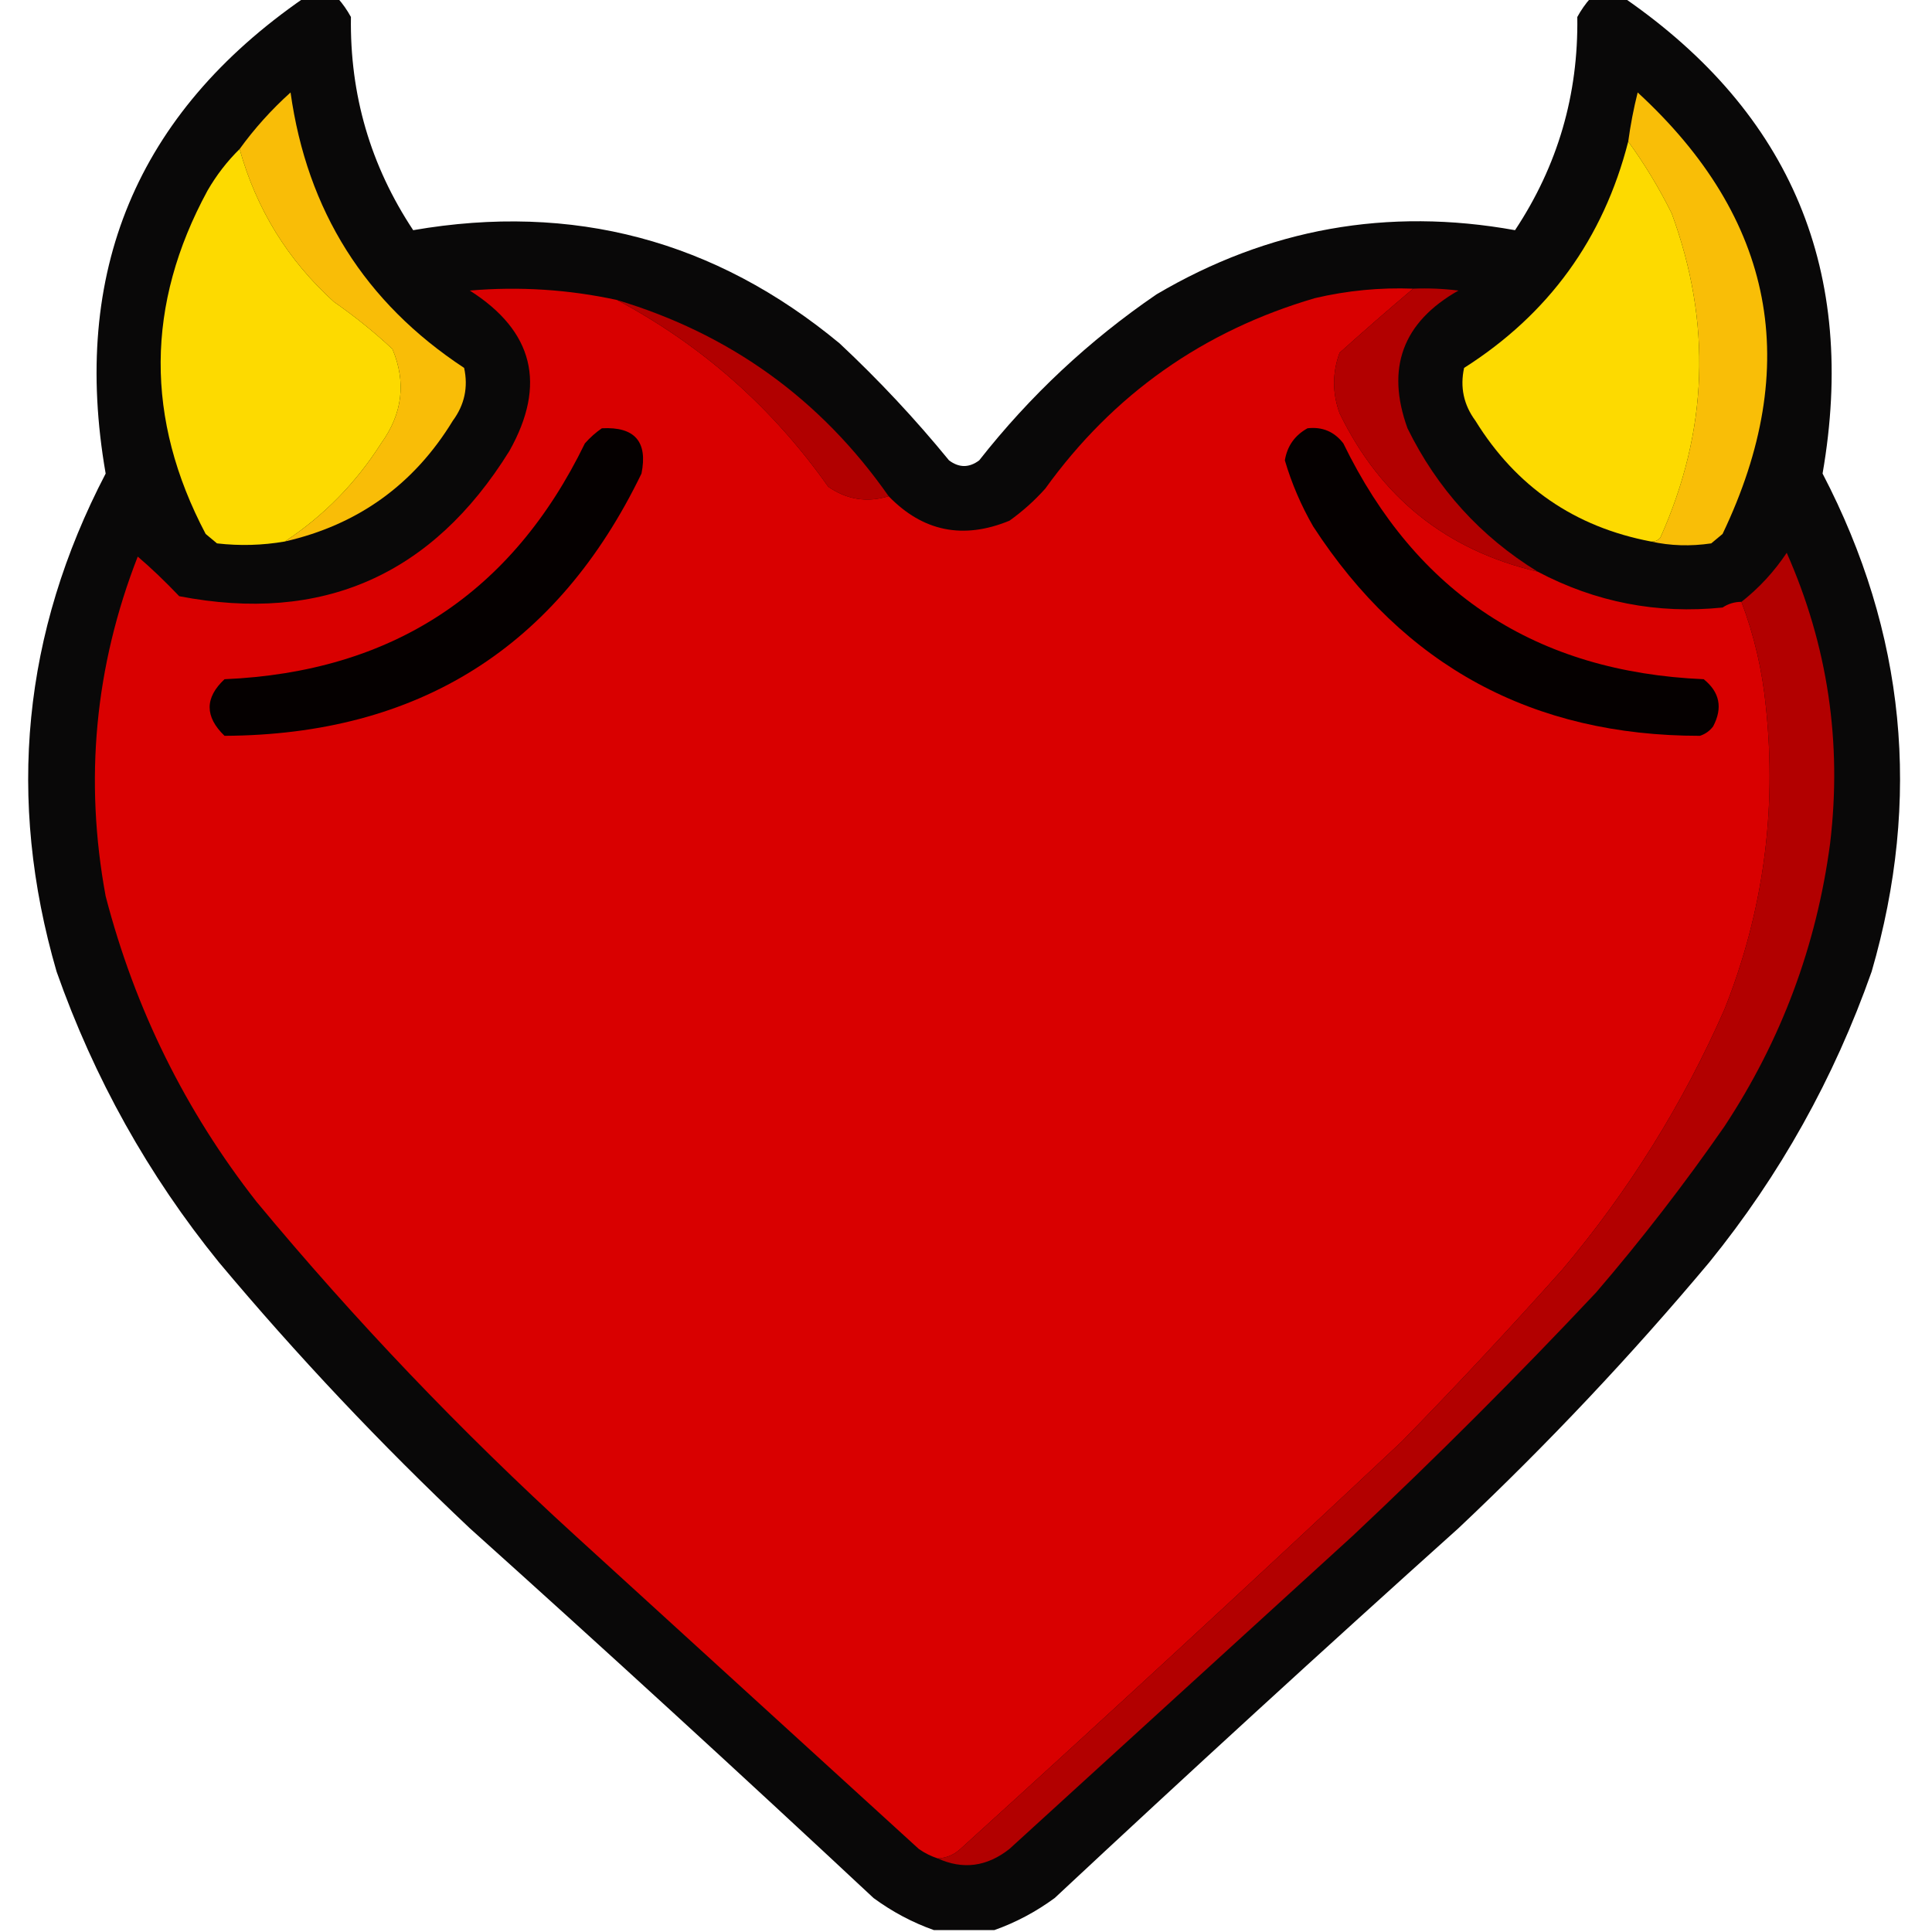 <?xml version="1.0" encoding="UTF-8"?>
<!DOCTYPE svg PUBLIC "-//W3C//DTD SVG 1.1//EN" "http://www.w3.org/Graphics/SVG/1.1/DTD/svg11.dtd">
<svg xmlns="http://www.w3.org/2000/svg" version="1.1" width="512px" height="512px" style="shape-rendering:geometricPrecision; text-rendering:geometricPrecision; image-rendering:optimizeQuality; fill-rule:evenodd; clip-rule:evenodd" xmlns:xlink="http://www.w3.org/1999/xlink">
<g><path style="opacity:0.968" fill="#020000" d="M 80.5,-0.5 C 83.5,-0.5 86.5,-0.5 89.5,-0.5C 90.836,1.01 92.003,2.677 93,4.5C 92.687,25.089 98.187,43.923 109.5,61C 151.845,53.675 189.512,63.675 222.5,91C 232.9,100.731 242.567,111.064 251.5,122C 254.167,124 256.833,124 259.5,122C 272.952,104.879 288.618,90.212 306.5,78C 336.072,60.571 367.739,54.905 401.5,61C 412.813,43.924 418.313,25.09 418,4.5C 418.997,2.677 420.164,1.01 421.5,-0.5C 424.5,-0.5 427.5,-0.5 430.5,-0.5C 474.777,30.124 492.277,72.124 483,125.5C 504.982,167.681 509.315,211.681 496,257.5C 486.047,285.753 471.713,311.419 453,334.5C 432.297,359.208 410.13,382.708 386.5,405C 350.534,437.298 314.867,469.965 279.5,503C 274.507,506.661 269.173,509.494 263.5,511.5C 258.167,511.5 252.833,511.5 247.5,511.5C 241.827,509.494 236.493,506.661 231.5,503C 196.133,469.965 160.466,437.298 124.5,405C 100.87,382.708 78.703,359.208 58,334.5C 39.287,311.419 24.953,285.753 15,257.5C 1.684,211.683 6.018,167.683 28,125.5C 18.723,72.127 36.223,30.127 80.5,-0.5 Z"/></g>
<g><path style="opacity:1" fill="#f9bd07" d="M 75.5,143.5 C 85.807,136.692 94.307,128.026 101,117.5C 106.69,109.621 107.69,101.288 104,92.5C 99.123,87.954 93.956,83.787 88.5,80C 76.285,68.94 67.952,55.44 63.5,39.5C 67.422,34.072 71.922,29.072 77,24.5C 81.381,55.853 96.714,80.186 123,97.5C 124.111,102.611 123.111,107.278 120,111.5C 109.686,128.411 94.853,139.078 75.5,143.5 Z"/></g>
<g><path style="opacity:1" fill="#f9be07" d="M 437.5,143.5 C 438.496,143.586 439.329,143.252 440,142.5C 452.701,114.209 453.701,85.542 443,56.5C 439.643,49.77 435.81,43.437 431.5,37.5C 432.089,33.131 432.922,28.798 434,24.5C 470.312,57.895 477.812,96.894 456.5,141.5C 455.5,142.333 454.5,143.167 453.5,144C 447.984,144.817 442.65,144.651 437.5,143.5 Z"/></g>
<g><path style="opacity:1" fill="#fdda00" d="M 431.5,37.5 C 435.81,43.437 439.643,49.77 443,56.5C 453.701,85.542 452.701,114.209 440,142.5C 439.329,143.252 438.496,143.586 437.5,143.5C 417.305,139.653 401.805,128.986 391,111.5C 387.889,107.278 386.889,102.611 388,97.5C 410.422,83.244 424.922,63.244 431.5,37.5 Z"/></g>
<g><path style="opacity:1" fill="#fdda00" d="M 63.5,39.5 C 67.952,55.44 76.285,68.94 88.5,80C 93.956,83.787 99.123,87.954 104,92.5C 107.69,101.288 106.69,109.621 101,117.5C 94.307,128.026 85.807,136.692 75.5,143.5C 69.537,144.53 63.537,144.697 57.5,144C 56.5,143.167 55.5,142.333 54.5,141.5C 38.434,111.023 38.6,80.69 55,50.5C 57.37,46.403 60.203,42.736 63.5,39.5 Z"/></g>
<g><path style="opacity:1" fill="#d90000" d="M 163.5,79.5 C 185.985,91.474 204.652,107.974 219.5,129C 224.478,132.422 229.812,133.255 235.5,131.5C 244.567,140.865 255.234,143.032 267.5,138C 270.965,135.537 274.131,132.704 277,129.5C 295.002,104.512 318.835,87.678 348.5,79C 357.053,76.996 365.719,76.163 374.5,76.5C 367.938,82.041 361.438,87.708 355,93.5C 353.056,98.807 353.056,104.14 355,109.5C 365.829,131.828 383.329,145.828 407.5,151.5C 422.857,159.605 439.19,162.771 456.5,161C 458.025,159.991 459.692,159.491 461.5,159.5C 464.894,168.418 467.061,177.751 468,187.5C 470.907,215.115 467.24,241.781 457,267.5C 445.934,292.652 431.601,315.652 414,336.5C 400.2,351.968 386.033,367.135 371.5,382C 332.8,418.368 293.8,454.368 254.5,490C 252.783,491.559 250.783,492.392 248.5,492.5C 246.745,491.928 245.078,491.094 243.5,490C 213.167,462.333 182.833,434.667 152.5,407C 122.2,379.371 94.033,349.871 68,318.5C 49.099,294.364 35.766,267.364 28,237.5C 22.303,206.634 25.137,176.634 36.5,147.5C 39.966,150.448 43.633,153.948 47.5,158C 85.377,165.318 114.544,152.485 135,119.5C 144.891,101.898 141.391,87.731 124.5,77C 137.654,75.879 150.654,76.712 163.5,79.5 Z"/></g>
<g><path style="opacity:1" fill="#b20000" d="M 374.5,76.5 C 378.514,76.335 382.514,76.501 386.5,77C 371.726,85.38 367.226,97.546 373,113.5C 380.872,129.535 392.372,142.201 407.5,151.5C 383.329,145.828 365.829,131.828 355,109.5C 353.056,104.14 353.056,98.807 355,93.5C 361.438,87.708 367.938,82.041 374.5,76.5 Z"/></g>
<g><path style="opacity:1" fill="#b10000" d="M 163.5,79.5 C 193.562,88.523 217.562,105.856 235.5,131.5C 229.812,133.255 224.478,132.422 219.5,129C 204.652,107.974 185.985,91.474 163.5,79.5 Z"/></g>
<g><path style="opacity:1" fill="#050000" d="M 159.5,113.5 C 168.207,113.037 171.707,117.037 170,125.5C 147.701,171.576 110.868,194.743 59.5,195C 54.244,189.924 54.244,184.924 59.5,180C 103.84,178.091 135.673,157.258 155,117.5C 156.397,115.93 157.897,114.596 159.5,113.5 Z"/></g>
<g><path style="opacity:1" fill="#050000" d="M 346.5,113.5 C 350.426,113.047 353.592,114.38 356,117.5C 375.332,157.26 407.165,178.093 451.5,180C 455.753,183.42 456.587,187.587 454,192.5C 453.097,193.701 451.931,194.535 450.5,195C 406.208,195.009 372.041,176.509 348,139.5C 344.794,133.927 342.294,128.094 340.5,122C 341.127,118.205 343.127,115.372 346.5,113.5 Z"/></g>
<g><path style="opacity:1" fill="#b20000" d="M 248.5,492.5 C 250.783,492.392 252.783,491.559 254.5,490C 293.8,454.368 332.8,418.368 371.5,382C 386.033,367.135 400.2,351.968 414,336.5C 431.601,315.652 445.934,292.652 457,267.5C 467.24,241.781 470.907,215.115 468,187.5C 467.061,177.751 464.894,168.418 461.5,159.5C 466.157,155.84 470.157,151.507 473.5,146.5C 484.361,171.023 488.194,196.689 485,223.5C 481.391,250.662 472.058,275.662 457,298.5C 446.432,313.738 435.098,328.404 423,342.5C 402.167,364.667 380.667,386.167 358.5,407C 328.167,434.667 297.833,462.333 267.5,490C 261.523,494.705 255.19,495.538 248.5,492.5 Z"/></g>
</svg>
